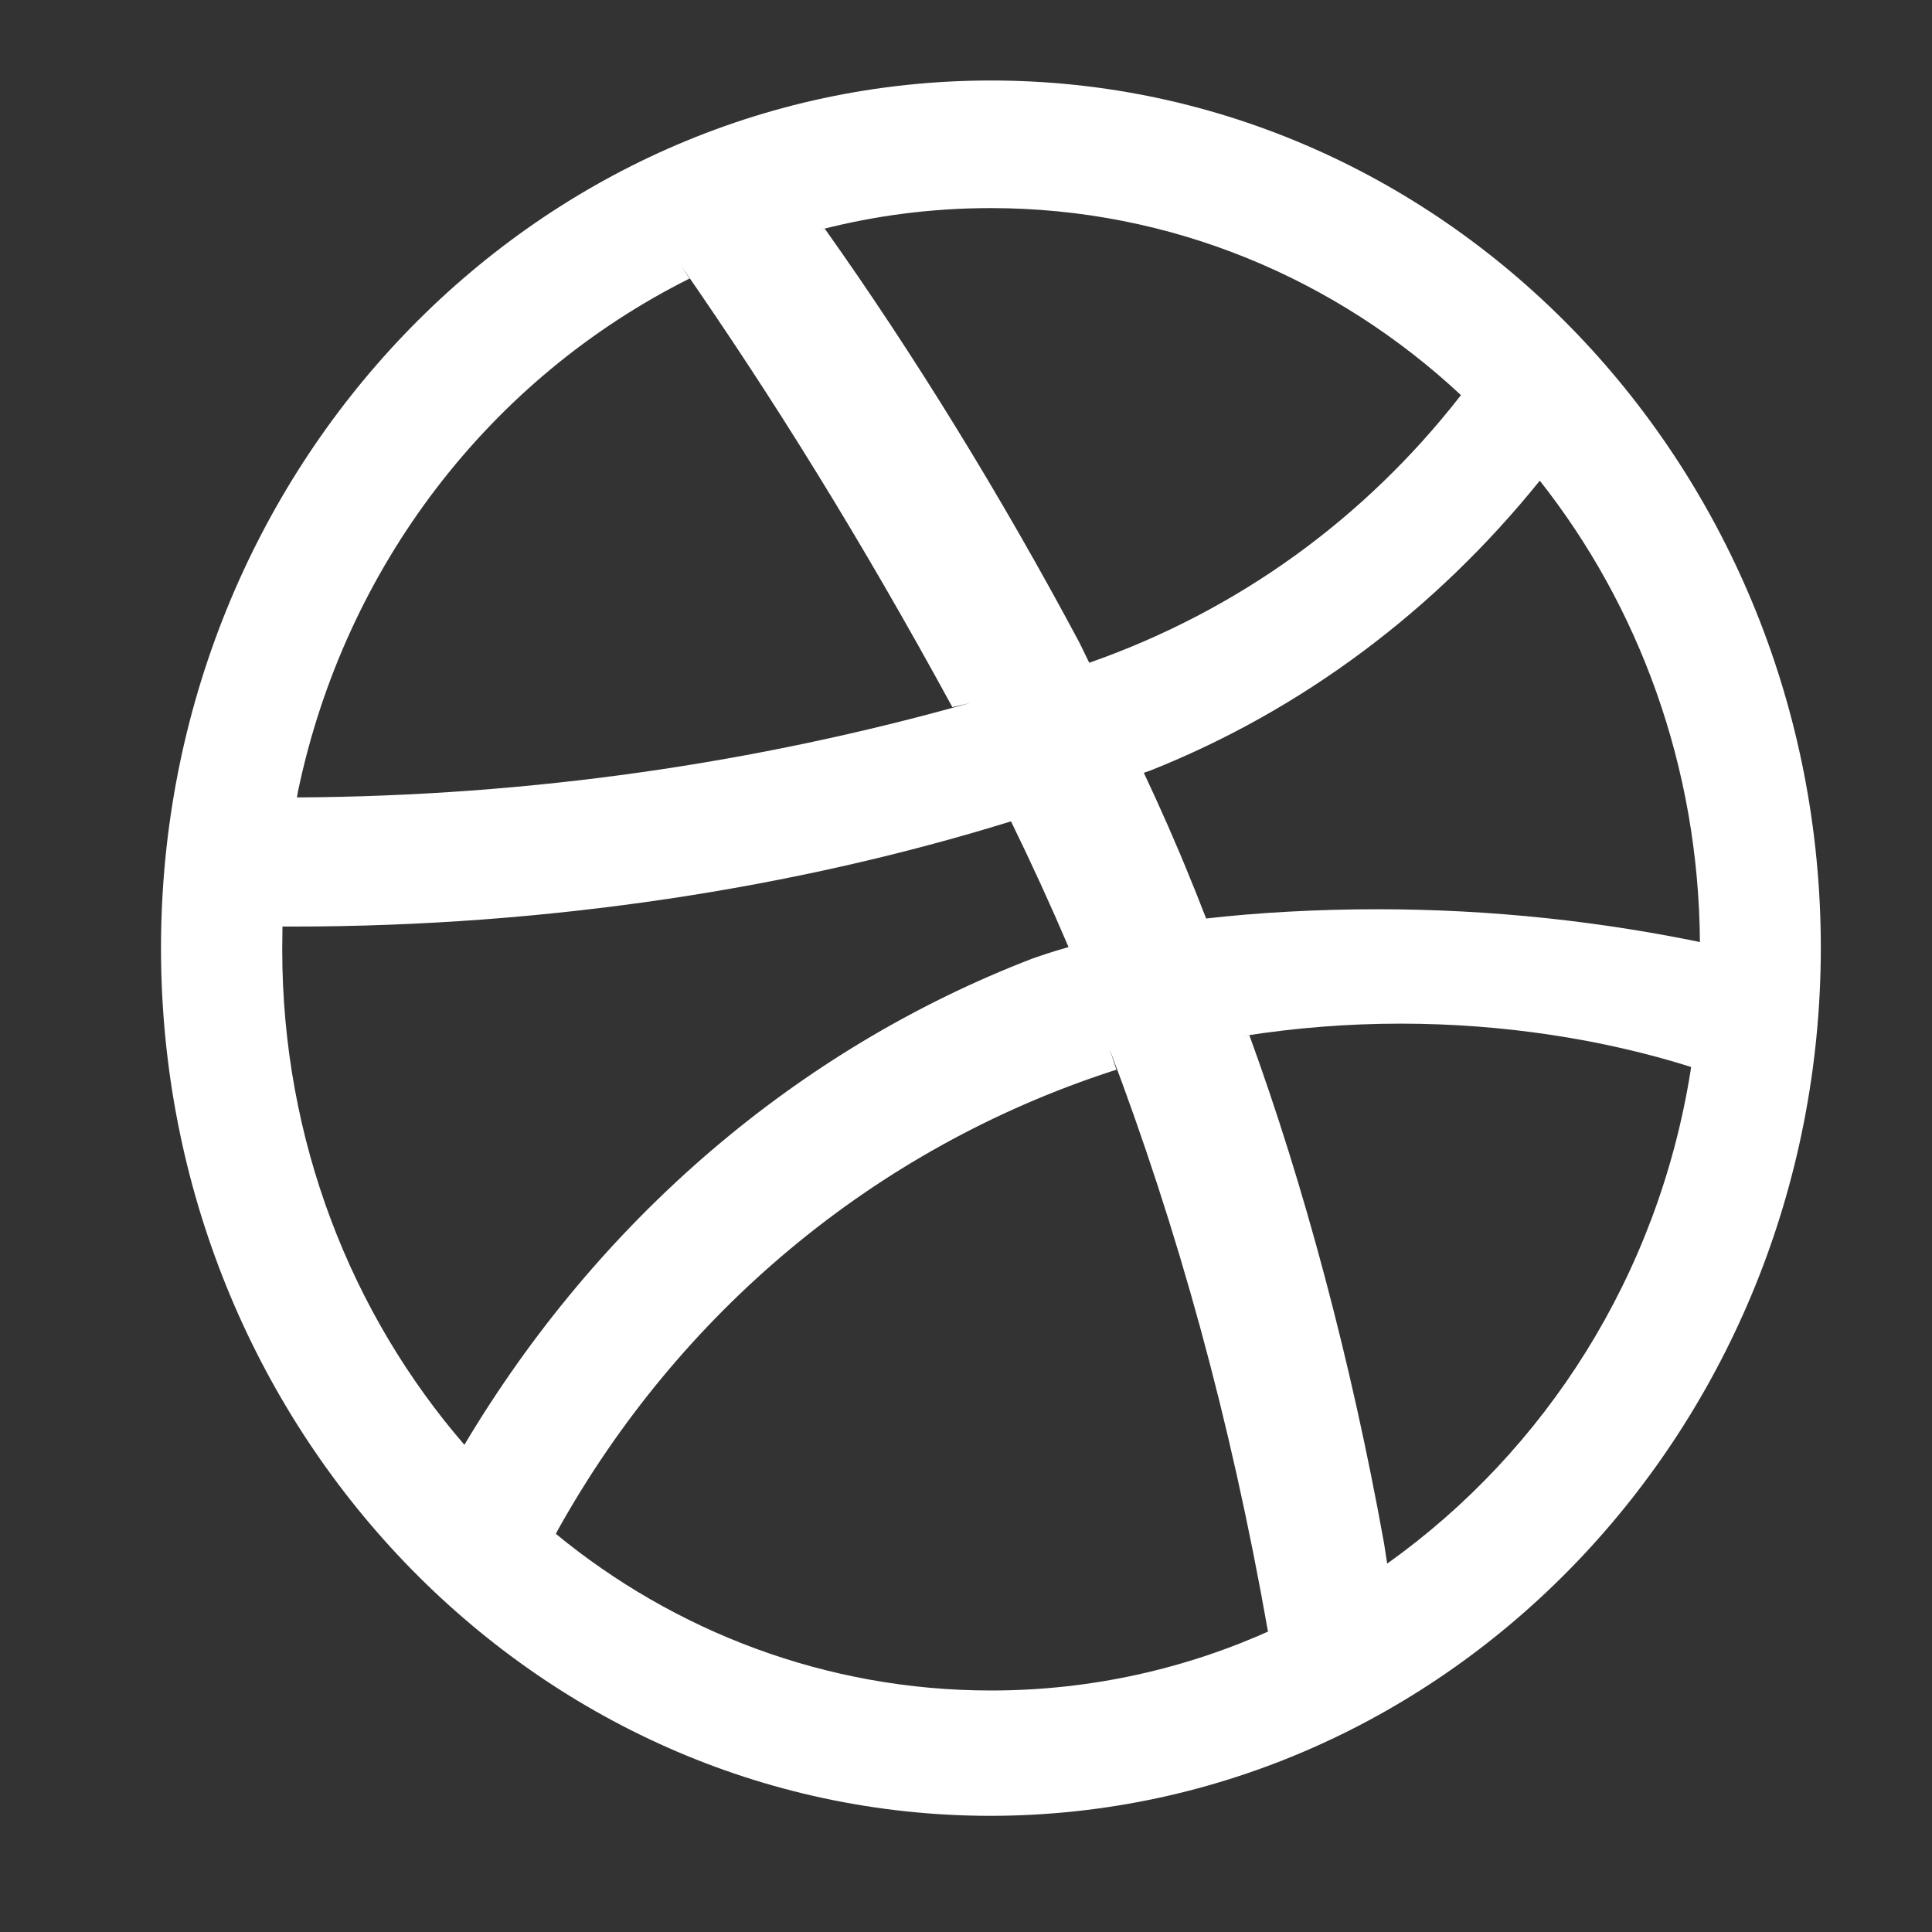 <svg width="24" height="24" viewBox="0 0 24 24" fill="none" xmlns="http://www.w3.org/2000/svg">
<rect x="0" y="0" width="24" height="24" fill="#333333" stroke="none"/>
<path d="M19.127 5.972C17.834 7.577 16.178 8.821 14.29 9.572L14.209 9.6C14.416 10.04 14.613 10.485 14.794 10.935C14.862 11.096 14.922 11.258 14.983 11.41C15.62 11.337 16.36 11.295 17.108 11.295C18.527 11.295 19.911 11.445 21.249 11.73L21.117 11.707C21.103 9.521 20.356 7.523 19.12 5.961L19.132 5.976L19.127 5.972ZM10.248 2.844C11.345 4.389 12.431 6.15 13.409 7.983L13.531 8.233C15.396 7.58 16.961 6.428 18.134 4.927L18.148 4.908C16.603 3.466 14.554 2.585 12.308 2.585C11.578 2.585 10.867 2.678 10.188 2.854L10.249 2.841L10.248 2.844ZM3.688 9.906C6.589 9.89 9.391 9.482 12.059 8.73L11.831 8.785C10.695 6.701 9.615 4.962 8.454 3.291L8.566 3.46C6.093 4.697 4.285 7.03 3.7 9.839L3.69 9.9L3.688 9.906ZM5.768 17.949C7.431 15.159 9.899 13.033 12.829 11.906L12.926 11.873C13.042 11.833 13.157 11.798 13.274 11.765C13.05 11.24 12.81 10.717 12.559 10.203C9.886 11.032 6.815 11.51 3.637 11.51C3.592 11.51 3.547 11.51 3.502 11.51H3.509L3.506 11.791C3.506 11.793 3.506 11.795 3.506 11.797C3.506 14.167 4.365 16.327 5.775 17.955L5.768 17.947L5.768 17.949ZM15.751 20.266C15.282 17.607 14.63 15.266 13.782 13.028L13.869 13.288L13.813 13.306C10.847 14.273 8.432 16.319 6.936 18.995L6.905 19.054C8.38 20.267 10.264 21 12.311 21C13.552 21 14.732 20.731 15.802 20.246L15.745 20.269L15.751 20.266ZM21.004 13.253C19.924 12.913 18.683 12.716 17.398 12.716C16.735 12.716 16.084 12.769 15.448 12.869L15.52 12.86C16.193 14.703 16.786 16.906 17.194 19.177L17.232 19.424C19.207 18.016 20.596 15.836 21 13.308L21.007 13.254L21.004 13.253ZM12.31 22.557C6.616 22.557 2 17.731 2 11.778C2 5.826 6.616 1 12.31 1C18.004 1 22.619 5.826 22.619 11.778C22.612 17.727 18 22.548 12.31 22.557Z" fill="white"/>
</svg>
